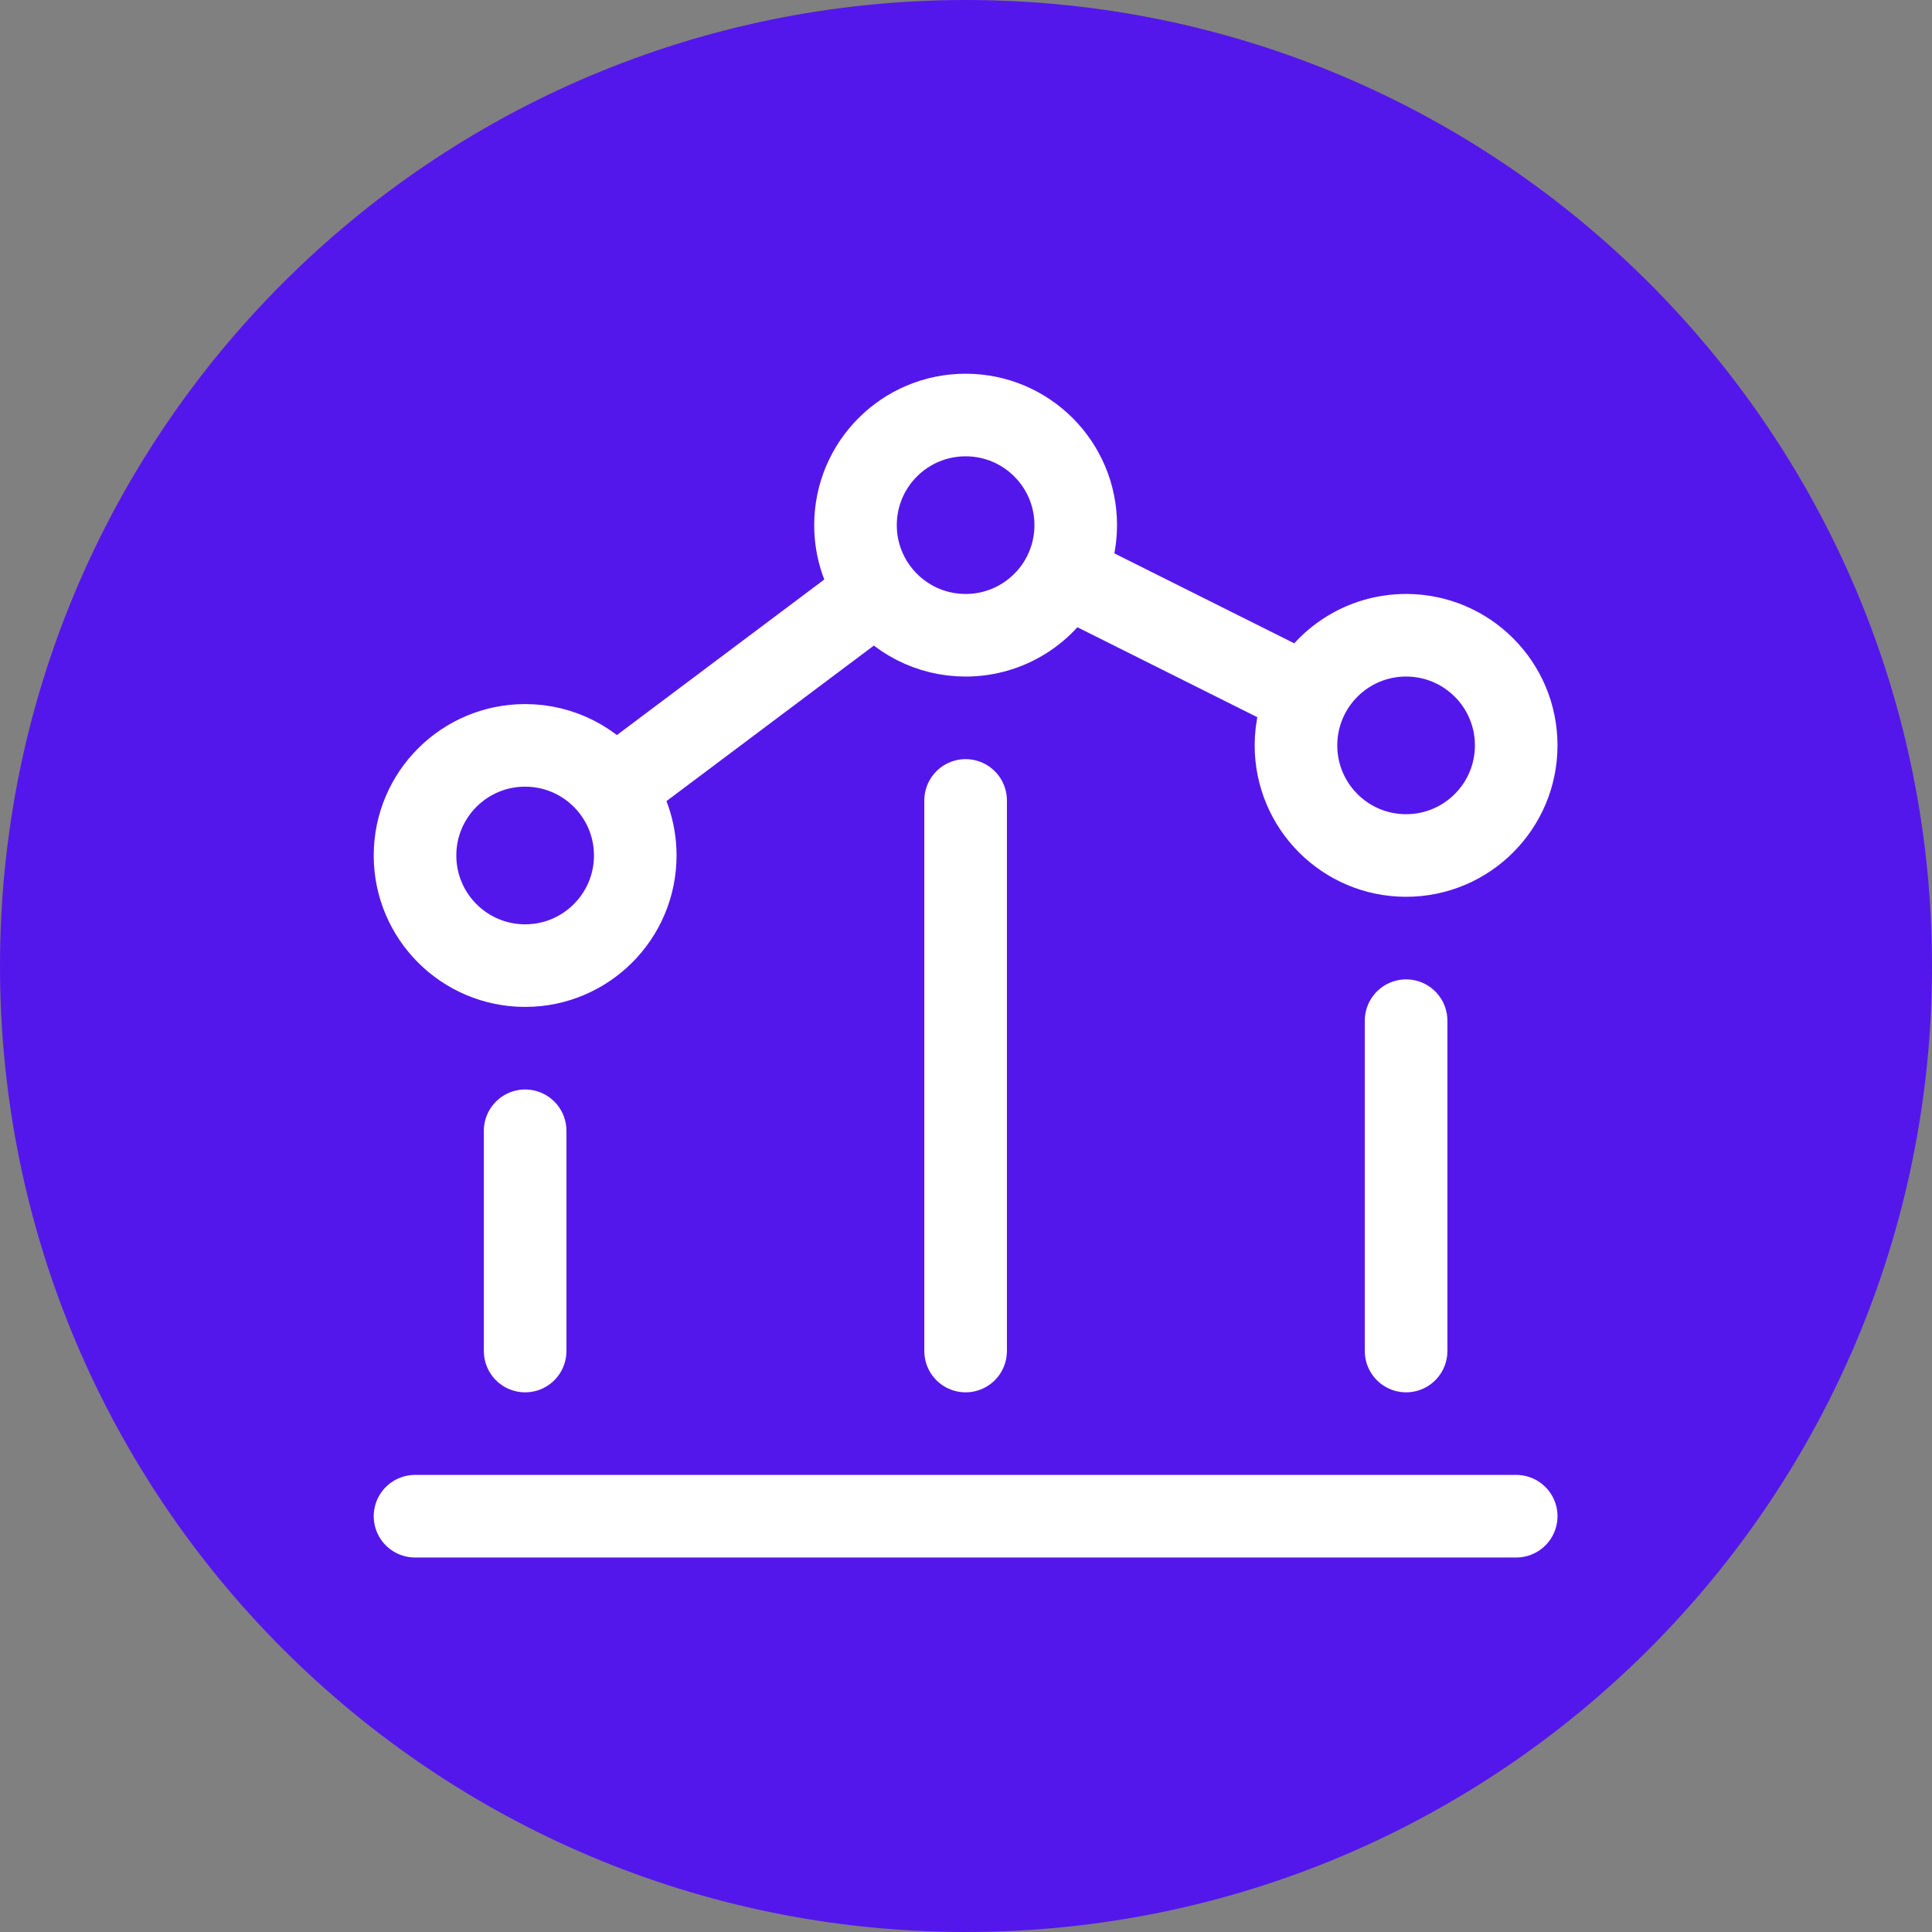 <svg xmlns="http://www.w3.org/2000/svg" xmlns:xlink="http://www.w3.org/1999/xlink" width="500" zoomAndPan="magnify" viewBox="0 0 375 375" height="500" preserveAspectRatio="xMidYMid meet" version="1.0"><rect x="0" y="0" width="375" height="375" fill="#808080" stroke="none"/><defs><clipPath id="acd4f93de3"><path d="M 187.5 0 C 83.945 0 0 83.945 0 187.5 C 0 291.055 83.945 375 187.5 375 C 291.055 375 375 291.055 375 187.5 C 375 83.945 291.055 0 187.5 0 Z M 187.5 0 " clip-rule="nonzero"/></clipPath><clipPath id="a0659f38fc"><path d="M 59.18 59.18 L 315.68 59.18 L 315.68 279 L 59.18 279 Z M 59.18 59.18 " clip-rule="nonzero"/></clipPath></defs><g clip-path="url(#acd4f93de3)"><rect x="-37.5" width="450" fill="#5417eb" y="-37.5" height="450" fill-opacity="1"/></g><path stroke-linecap="round" transform="matrix(10.687, 0, 0, 10.687, 59.181, 59.181)" fill="none" stroke-linejoin="round" d="M 4 15 L 4 19 " stroke="#ffffff" stroke-width="1.5" stroke-opacity="1" stroke-miterlimit="4"/><path stroke-linecap="round" transform="matrix(10.687, 0, 0, 10.687, 59.181, 59.181)" fill="none" stroke-linejoin="round" d="M 12 9 L 12 19 " stroke="#ffffff" stroke-width="1.5" stroke-opacity="1" stroke-miterlimit="4"/><path stroke-linecap="round" transform="matrix(10.687, 0, 0, 10.687, 59.181, 59.181)" fill="none" stroke-linejoin="round" d="M 22 22 L 2 22 " stroke="#ffffff" stroke-width="1.5" stroke-opacity="1" stroke-miterlimit="4"/><path stroke-linecap="round" transform="matrix(10.687, 0, 0, 10.687, 59.181, 59.181)" fill="none" stroke-linejoin="round" d="M 20 13 L 20 19 " stroke="#ffffff" stroke-width="1.5" stroke-opacity="1" stroke-miterlimit="4"/><g clip-path="url(#a0659f38fc)"><path stroke-linecap="butt" transform="matrix(10.687, 0, 0, 10.687, 59.181, 59.181)" fill="none" stroke-linejoin="miter" d="M 5.6 8.8 C 5.235 8.314 4.654 8 4 8 C 2.895 8 2 8.895 2 10 C 2 11.104 2.895 12 4 12 C 5.104 12 6 11.104 6 10 C 6 9.55 5.851 9.134 5.6 8.8 Z M 5.6 8.8 L 10.4 5.2 M 10.4 5.2 C 10.765 5.686 11.346 6 12 6 C 12.783 6 13.461 5.55 13.789 4.895 M 10.4 5.2 C 10.149 4.866 10 4.45 10 4 C 10 2.895 10.895 2 12 2 C 13.105 2 14 2.895 14 4 C 14 4.322 13.924 4.625 13.789 4.895 M 13.789 4.895 L 18.211 7.106 M 18.211 7.106 C 18.076 7.375 18 7.678 18 8 C 18 9.104 18.895 10 20 10 C 21.105 10 22 9.104 22 8 C 22 6.895 21.105 6 20 6 C 19.217 6 18.539 6.45 18.211 7.106 Z M 18.211 7.106 " stroke="#ffffff" stroke-width="1.5" stroke-opacity="1" stroke-miterlimit="4"/></g></svg>